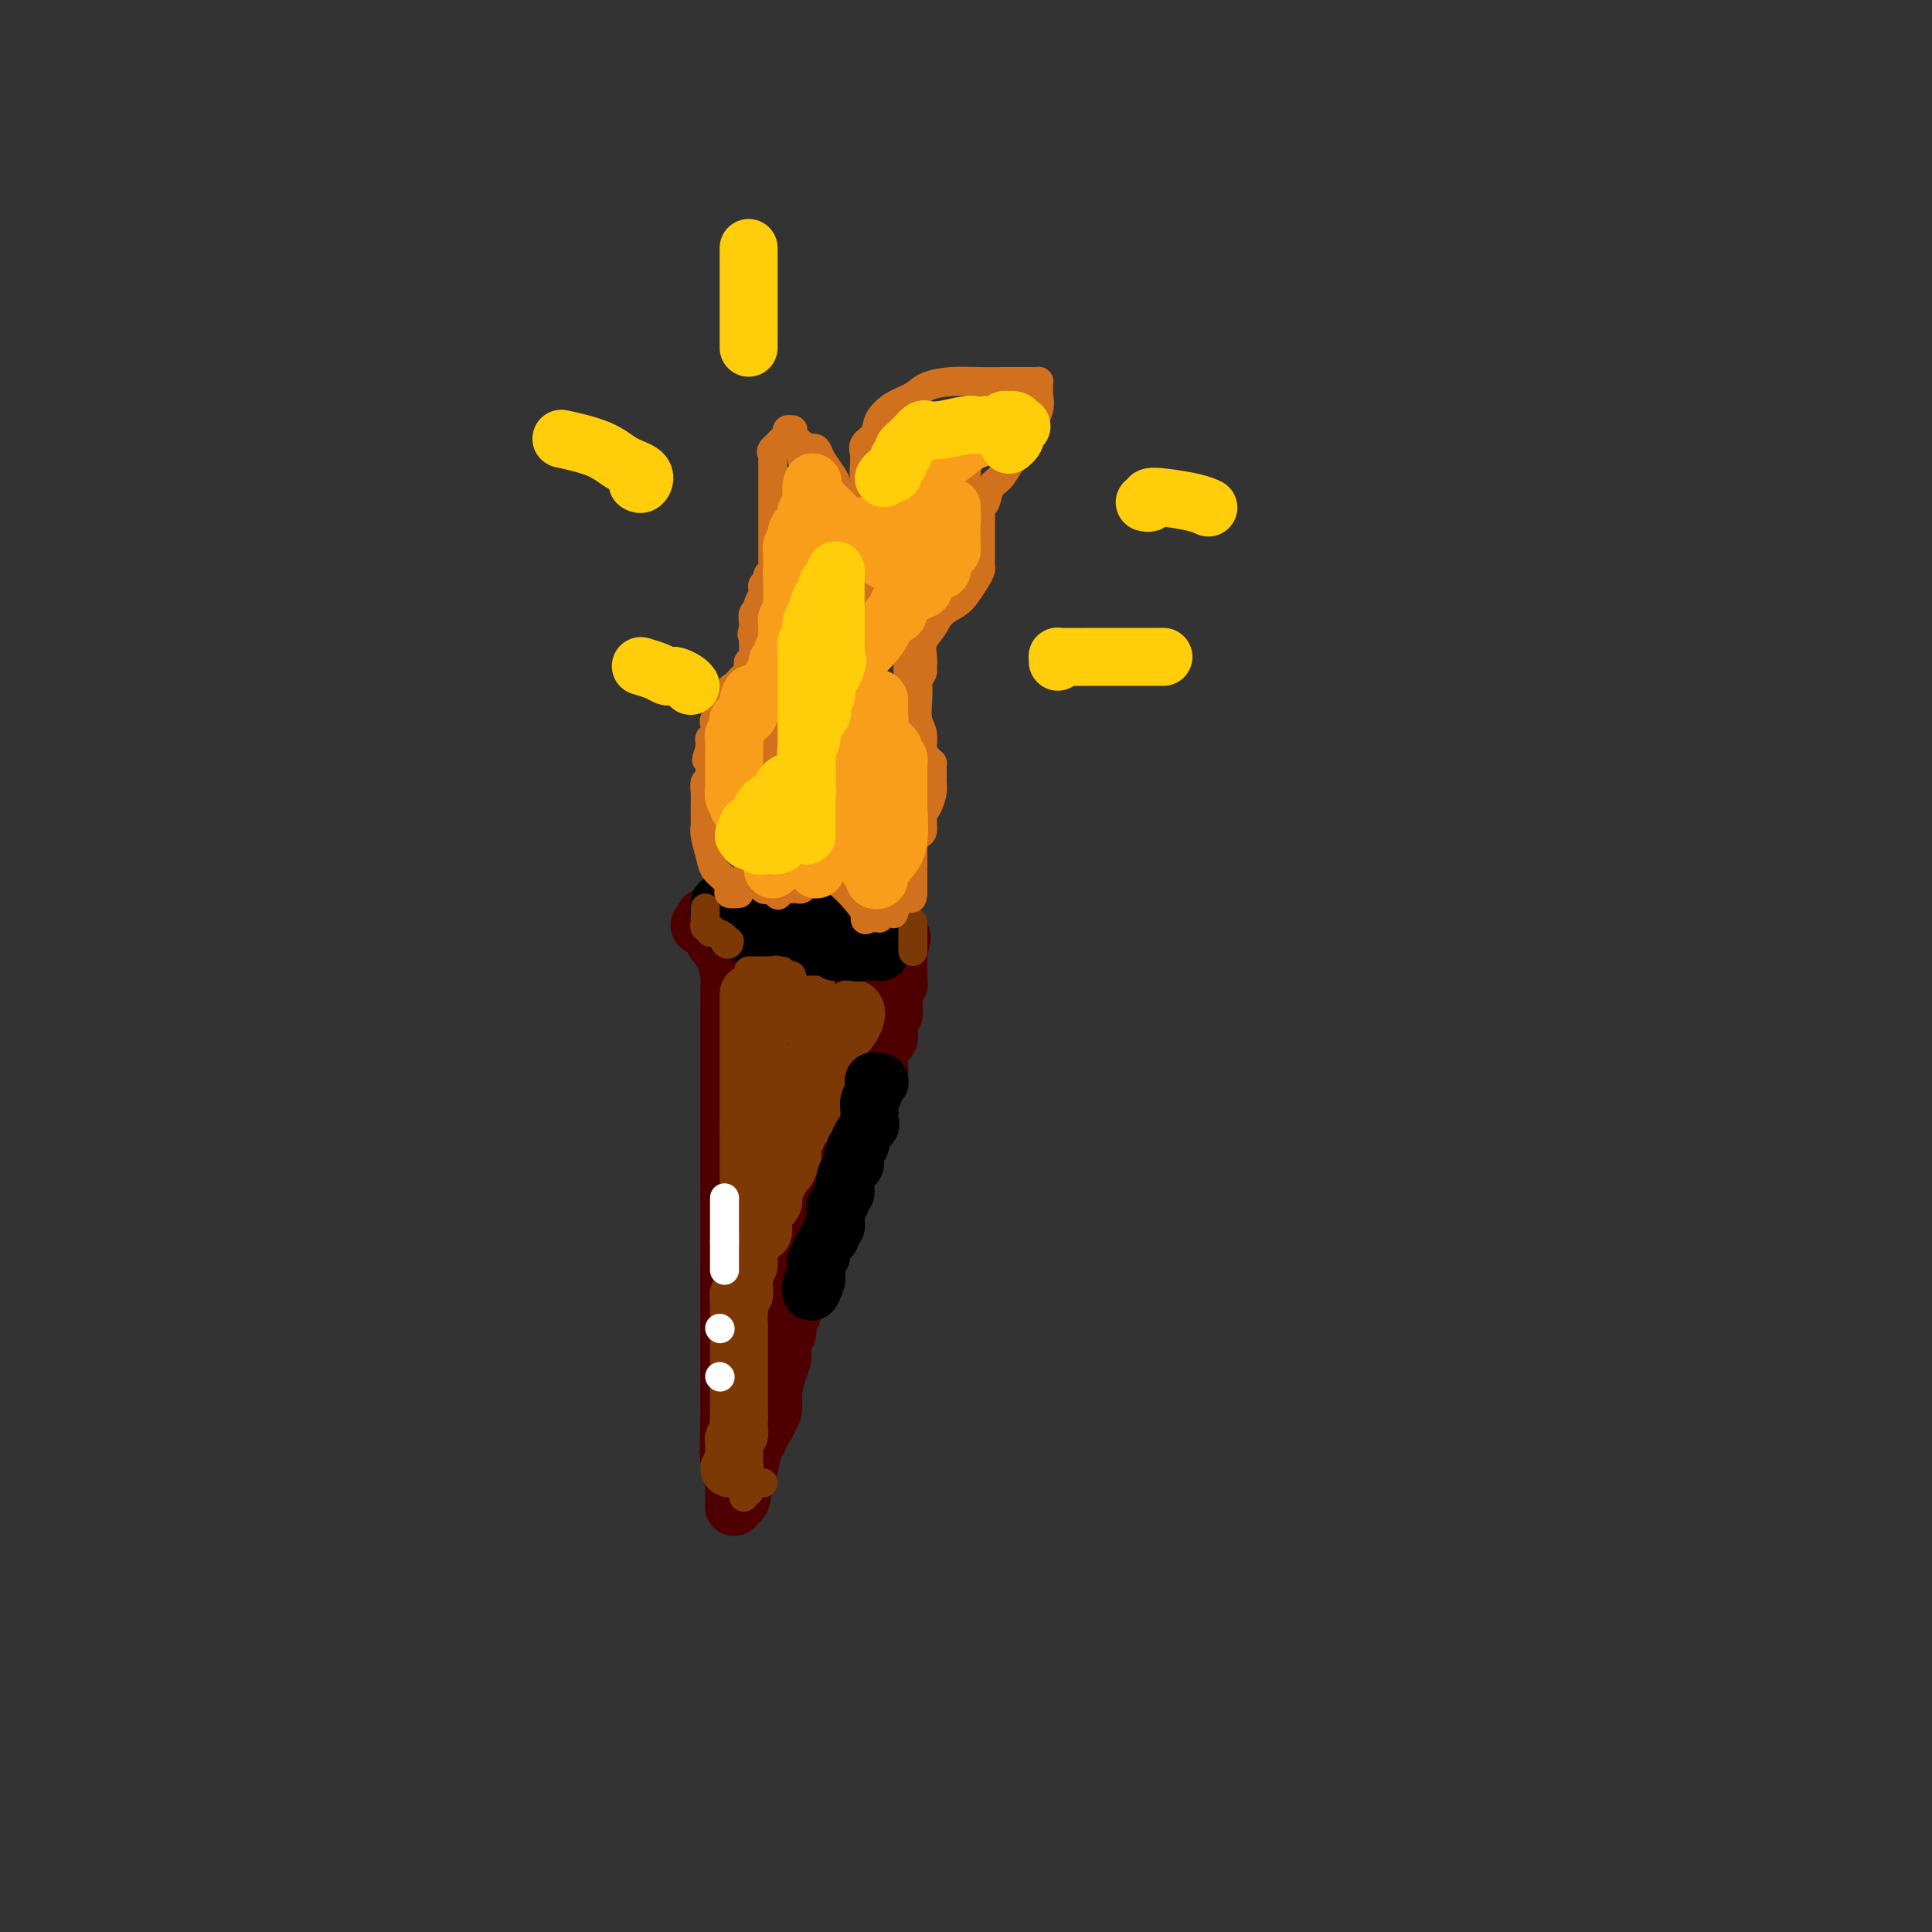 <svg viewBox='0 0 400 400' version='1.1' xmlns='http://www.w3.org/2000/svg' xmlns:xlink='http://www.w3.org/1999/xlink'><rect x="0" y="0" width="400" height="400" fill="#333333" stroke="none"/><g fill='none' stroke='#4E0000' stroke-width='12' stroke-linecap='round' stroke-linejoin='round'><path d='M148,195c0.732,0.891 1.464,1.781 2,3c0.536,1.219 0.876,2.766 1,4c0.124,1.234 0.033,2.155 0,3c-0.033,0.845 -0.009,1.613 0,3c0.009,1.387 0.002,3.391 0,5c-0.002,1.609 -0.001,2.823 0,4c0.001,1.177 0.000,2.319 0,4c-0.000,1.681 -0.000,3.902 0,6c0.000,2.098 0.000,4.074 0,6c-0.000,1.926 -0.000,3.803 0,6c0.000,2.197 0.000,4.715 0,6c-0.000,1.285 -0.000,1.336 0,2c0.000,0.664 0.000,1.939 0,4c-0.000,2.061 -0.000,4.906 0,7c0.000,2.094 0.000,3.438 0,5c-0.000,1.562 -0.000,3.344 0,5c0.000,1.656 0.000,3.188 0,5c-0.000,1.812 -0.000,3.904 0,6c0.000,2.096 0.000,4.197 0,5c-0.000,0.803 -0.000,0.309 0,1c0.000,0.691 0.000,2.567 0,4c-0.000,1.433 -0.000,2.424 0,3c0.000,0.576 0.000,0.736 0,1c-0.000,0.264 -0.000,0.632 0,1'/><path d='M151,294c-0.061,14.441 -0.212,4.542 0,1c0.212,-3.542 0.789,-0.728 1,1c0.211,1.728 0.057,2.371 0,3c-0.057,0.629 -0.015,1.243 0,2c0.015,0.757 0.004,1.655 0,2c-0.004,0.345 -0.002,0.136 0,0c0.002,-0.136 0.003,-0.199 0,1c-0.003,1.199 -0.011,3.662 0,5c0.011,1.338 0.041,1.553 0,2c-0.041,0.447 -0.155,1.128 0,1c0.155,-0.128 0.577,-1.064 1,-2'/><path d='M153,310c0.487,1.922 0.704,-1.274 1,-3c0.296,-1.726 0.669,-1.983 1,-3c0.331,-1.017 0.618,-2.793 1,-4c0.382,-1.207 0.858,-1.843 1,-2c0.142,-0.157 -0.050,0.166 0,0c0.050,-0.166 0.343,-0.820 1,-2c0.657,-1.180 1.677,-2.886 2,-4c0.323,-1.114 -0.053,-1.635 0,-3c0.053,-1.365 0.535,-3.573 1,-5c0.465,-1.427 0.913,-2.074 1,-3c0.087,-0.926 -0.187,-2.132 0,-3c0.187,-0.868 0.835,-1.397 1,-2c0.165,-0.603 -0.152,-1.280 0,-2c0.152,-0.720 0.775,-1.484 1,-2c0.225,-0.516 0.053,-0.784 0,-1c-0.053,-0.216 0.013,-0.379 0,-1c-0.013,-0.621 -0.105,-1.698 0,-3c0.105,-1.302 0.406,-2.827 1,-4c0.594,-1.173 1.481,-1.995 2,-3c0.519,-1.005 0.669,-2.195 1,-3c0.331,-0.805 0.844,-1.227 1,-2c0.156,-0.773 -0.046,-1.897 0,-3c0.046,-1.103 0.341,-2.185 1,-3c0.659,-0.815 1.682,-1.363 2,-2c0.318,-0.637 -0.070,-1.364 0,-2c0.070,-0.636 0.596,-1.181 1,-2c0.404,-0.819 0.686,-1.913 1,-3c0.314,-1.087 0.662,-2.168 1,-3c0.338,-0.832 0.668,-1.416 1,-2c0.332,-0.584 0.666,-1.167 1,-2c0.334,-0.833 0.667,-1.917 1,-3'/><path d='M178,230c2.189,-5.385 1.161,-2.346 1,-2c-0.161,0.346 0.545,-2.001 1,-3c0.455,-0.999 0.658,-0.650 1,-1c0.342,-0.350 0.824,-1.397 1,-2c0.176,-0.603 0.046,-0.760 0,-1c-0.046,-0.240 -0.010,-0.562 0,-1c0.010,-0.438 -0.008,-0.991 0,-1c0.008,-0.009 0.041,0.527 0,0c-0.041,-0.527 -0.155,-2.116 0,-3c0.155,-0.884 0.578,-1.064 1,-1c0.422,0.064 0.844,0.372 1,0c0.156,-0.372 0.046,-1.423 0,-2c-0.046,-0.577 -0.026,-0.679 0,-1c0.026,-0.321 0.060,-0.859 0,-1c-0.060,-0.141 -0.212,0.117 0,0c0.212,-0.117 0.789,-0.609 1,-1c0.211,-0.391 0.055,-0.682 0,-1c-0.055,-0.318 -0.011,-0.663 0,-1c0.011,-0.337 -0.011,-0.667 0,-1c0.011,-0.333 0.056,-0.667 0,-1c-0.056,-0.333 -0.211,-0.663 0,-1c0.211,-0.337 0.789,-0.682 1,-1c0.211,-0.318 0.057,-0.610 0,-1c-0.057,-0.390 -0.015,-0.878 0,-1c0.015,-0.122 0.004,0.122 0,0c-0.004,-0.122 -0.001,-0.611 0,-1c0.001,-0.389 0.000,-0.679 0,-1c-0.000,-0.321 -0.000,-0.674 0,-1c0.000,-0.326 0.000,-0.626 0,-1c-0.000,-0.374 -0.000,-0.821 0,-1c0.000,-0.179 0.000,-0.089 0,0'/><path d='M186,197c1.286,-5.283 0.500,-1.990 0,-1c-0.500,0.990 -0.714,-0.322 -1,-1c-0.286,-0.678 -0.644,-0.721 -1,-1c-0.356,-0.279 -0.709,-0.793 -1,-1c-0.291,-0.207 -0.519,-0.108 -1,0c-0.481,0.108 -1.214,0.225 -2,0c-0.786,-0.225 -1.625,-0.792 -2,-1c-0.375,-0.208 -0.288,-0.059 -1,0c-0.712,0.059 -2.225,0.026 -3,0c-0.775,-0.026 -0.813,-0.045 -1,0c-0.187,0.045 -0.523,0.155 -1,0c-0.477,-0.155 -1.094,-0.577 -2,-1c-0.906,-0.423 -2.102,-0.849 -3,-1c-0.898,-0.151 -1.497,-0.026 -2,0c-0.503,0.026 -0.908,-0.046 -1,0c-0.092,0.046 0.129,0.208 0,0c-0.129,-0.208 -0.609,-0.788 -1,-1c-0.391,-0.212 -0.692,-0.057 -1,0c-0.308,0.057 -0.621,0.015 -1,0c-0.379,-0.015 -0.822,-0.004 -1,0c-0.178,0.004 -0.089,0.002 0,0'/><path d='M160,189c-3.974,-1.238 -0.910,-0.332 0,0c0.910,0.332 -0.334,0.089 -1,0c-0.666,-0.089 -0.755,-0.024 -1,0c-0.245,0.024 -0.646,0.007 -1,0c-0.354,-0.007 -0.661,-0.003 -1,0c-0.339,0.003 -0.709,0.004 -1,0c-0.291,-0.004 -0.502,-0.015 -1,0c-0.498,0.015 -1.282,0.056 -2,0c-0.718,-0.056 -1.369,-0.208 -2,0c-0.631,0.208 -1.241,0.777 -2,1c-0.759,0.223 -1.666,0.098 -2,0c-0.334,-0.098 -0.095,-0.171 0,0c0.095,0.171 0.048,0.585 0,1'/><path d='M146,191c-2.218,0.553 -0.763,0.935 0,1c0.763,0.065 0.835,-0.189 1,0c0.165,0.189 0.424,0.820 1,1c0.576,0.180 1.468,-0.093 2,0c0.532,0.093 0.705,0.550 1,1c0.295,0.450 0.712,0.891 1,1c0.288,0.109 0.448,-0.115 1,0c0.552,0.115 1.496,0.571 2,1c0.504,0.429 0.569,0.833 1,1c0.431,0.167 1.229,0.096 2,0c0.771,-0.096 1.516,-0.218 2,0c0.484,0.218 0.707,0.775 1,1c0.293,0.225 0.656,0.117 1,0c0.344,-0.117 0.668,-0.241 1,0c0.332,0.241 0.670,0.849 1,1c0.330,0.151 0.650,-0.156 1,0c0.350,0.156 0.729,0.774 1,1c0.271,0.226 0.433,0.061 1,0c0.567,-0.061 1.538,-0.016 2,0c0.462,0.016 0.413,0.004 1,0c0.587,-0.004 1.809,-0.000 3,0c1.191,0.000 2.349,-0.004 3,0c0.651,0.004 0.794,0.015 1,0c0.206,-0.015 0.476,-0.056 1,0c0.524,0.056 1.304,0.207 2,0c0.696,-0.207 1.308,-0.774 2,-1c0.692,-0.226 1.464,-0.112 2,0c0.536,0.112 0.837,0.223 1,0c0.163,-0.223 0.190,-0.778 0,-1c-0.190,-0.222 -0.595,-0.111 -1,0'/><path d='M184,198c2.464,-0.309 0.124,-0.083 -1,0c-1.124,0.083 -1.033,0.022 -1,0c0.033,-0.022 0.010,-0.006 0,0c-0.010,0.006 -0.005,0.003 0,0'/></g>
<g fill='none' stroke='#7C3805' stroke-width='12' stroke-linecap='round' stroke-linejoin='round'><path d='M155,206c0.000,-0.231 0.000,-0.462 0,0c0.000,0.462 0.000,1.619 0,2c0.000,0.381 0.000,-0.012 0,0c-0.000,0.012 0.000,0.431 0,1c0.000,0.569 0.000,1.289 0,2c0.000,0.711 0.000,1.413 0,2c0.000,0.587 0.000,1.061 0,2c0.000,0.939 0.000,2.345 0,3c0.000,0.655 0.000,0.558 0,1c0.000,0.442 0.000,1.423 0,2c0.000,0.577 -0.000,0.750 0,1c0.000,0.250 0.000,0.578 0,1c0.000,0.422 0.000,0.937 0,1c0.000,0.063 0.000,-0.327 0,0c0.000,0.327 -0.000,1.372 0,2c0.000,0.628 -0.000,0.838 0,1c0.000,0.162 -0.000,0.274 0,1c0.000,0.726 0.000,2.064 0,3c0.000,0.936 0.000,1.468 0,2'/><path d='M155,233c0.000,4.126 -0.000,0.940 0,0c0.000,-0.940 0.000,0.364 0,1c-0.000,0.636 -0.000,0.604 0,1c0.000,0.396 0.000,1.221 0,2c-0.000,0.779 -0.000,1.513 0,2c0.000,0.487 0.000,0.729 0,1c-0.000,0.271 -0.000,0.573 0,1c0.000,0.427 0.000,0.979 0,2c-0.000,1.021 -0.000,2.512 0,3c0.000,0.488 0.000,-0.028 0,0c-0.000,0.028 -0.000,0.601 0,1c0.000,0.399 0.000,0.625 0,1c-0.000,0.375 -0.000,0.899 0,1c0.000,0.101 0.000,-0.223 0,0c-0.000,0.223 -0.000,0.991 0,1c0.000,0.009 0.000,-0.741 0,0c-0.000,0.741 -0.000,2.972 0,4c0.000,1.028 0.000,0.854 0,1c-0.000,0.146 -0.000,0.613 0,1c0.000,0.387 0.001,0.695 0,1c-0.001,0.305 -0.003,0.607 0,1c0.003,0.393 0.011,0.879 0,1c-0.011,0.121 -0.041,-0.121 0,0c0.041,0.121 0.155,0.606 0,1c-0.155,0.394 -0.577,0.697 -1,1'/><path d='M154,261c-0.155,4.490 -0.041,1.714 0,1c0.041,-0.714 0.011,0.635 0,1c-0.011,0.365 -0.002,-0.252 0,0c0.002,0.252 -0.003,1.373 0,2c0.003,0.627 0.015,0.760 0,1c-0.015,0.240 -0.057,0.588 0,1c0.057,0.412 0.211,0.889 0,1c-0.211,0.111 -0.789,-0.142 -1,0c-0.211,0.142 -0.057,0.681 0,1c0.057,0.319 0.015,0.418 0,1c-0.015,0.582 -0.004,1.647 0,2c0.004,0.353 0.001,-0.007 0,0c-0.001,0.007 -0.000,0.382 0,1c0.000,0.618 0.000,1.478 0,2c-0.000,0.522 -0.000,0.704 0,1c0.000,0.296 0.000,0.705 0,1c-0.000,0.295 -0.000,0.474 0,1c0.000,0.526 0.000,1.398 0,2c-0.000,0.602 -0.000,0.935 0,1c0.000,0.065 0.000,-0.136 0,0c-0.000,0.136 -0.000,0.610 0,1c0.000,0.390 0.000,0.696 0,1c-0.000,0.304 -0.000,0.607 0,1c0.000,0.393 0.000,0.878 0,1c-0.000,0.122 -0.000,-0.118 0,0c0.000,0.118 0.000,0.594 0,1c-0.000,0.406 -0.000,0.741 0,1c0.000,0.259 0.000,0.440 0,1c-0.000,0.560 -0.000,1.497 0,2c0.000,0.503 0.000,0.572 0,1c-0.000,0.428 -0.000,1.214 0,2'/><path d='M153,293c-0.154,5.190 -0.040,2.164 0,1c0.040,-1.164 0.007,-0.466 0,0c-0.007,0.466 0.012,0.698 0,1c-0.012,0.302 -0.056,0.672 0,1c0.056,0.328 0.211,0.613 0,1c-0.211,0.387 -0.789,0.877 -1,1c-0.211,0.123 -0.057,-0.122 0,0c0.057,0.122 0.015,0.611 0,1c-0.015,0.389 -0.004,0.678 0,1c0.004,0.322 0.002,0.679 0,1c-0.002,0.321 -0.004,0.608 0,1c0.004,0.392 0.015,0.890 0,1c-0.015,0.110 -0.056,-0.166 0,0c0.056,0.166 0.207,0.776 0,1c-0.207,0.224 -0.774,0.064 -1,0c-0.226,-0.064 -0.113,-0.032 0,0'/><path d='M155,262c0.025,-0.239 0.049,-0.478 0,-1c-0.049,-0.522 -0.172,-1.326 0,-2c0.172,-0.674 0.639,-1.218 1,-2c0.361,-0.782 0.618,-1.802 1,-2c0.382,-0.198 0.891,0.427 1,0c0.109,-0.427 -0.181,-1.907 0,-3c0.181,-1.093 0.833,-1.798 1,-2c0.167,-0.202 -0.151,0.100 0,0c0.151,-0.100 0.771,-0.600 1,-1c0.229,-0.400 0.066,-0.699 0,-1c-0.066,-0.301 -0.034,-0.604 0,-1c0.034,-0.396 0.069,-0.883 0,-1c-0.069,-0.117 -0.244,0.138 0,0c0.244,-0.138 0.906,-0.667 1,-1c0.094,-0.333 -0.381,-0.470 0,-1c0.381,-0.530 1.619,-1.451 2,-2c0.381,-0.549 -0.094,-0.724 0,-1c0.094,-0.276 0.757,-0.651 1,-1c0.243,-0.349 0.065,-0.671 0,-1c-0.065,-0.329 -0.018,-0.666 0,-1c0.018,-0.334 0.005,-0.667 0,-1c-0.005,-0.333 -0.003,-0.667 0,-1'/><path d='M164,236c1.590,-4.146 1.066,-1.512 1,-1c-0.066,0.512 0.325,-1.099 1,-2c0.675,-0.901 1.635,-1.092 2,-2c0.365,-0.908 0.135,-2.534 0,-3c-0.135,-0.466 -0.177,0.227 0,0c0.177,-0.227 0.572,-1.374 1,-2c0.428,-0.626 0.889,-0.731 1,-1c0.111,-0.269 -0.128,-0.701 0,-1c0.128,-0.299 0.623,-0.465 1,-1c0.377,-0.535 0.636,-1.439 1,-2c0.364,-0.561 0.833,-0.780 1,-1c0.167,-0.220 0.030,-0.440 0,-1c-0.030,-0.560 0.046,-1.459 0,-2c-0.046,-0.541 -0.212,-0.723 0,-1c0.212,-0.277 0.804,-0.649 1,-1c0.196,-0.351 -0.003,-0.683 0,-1c0.003,-0.317 0.208,-0.621 0,-1c-0.208,-0.379 -0.829,-0.834 -1,-1c-0.171,-0.166 0.109,-0.045 0,0c-0.109,0.045 -0.607,0.012 -1,0c-0.393,-0.012 -0.683,-0.003 -1,0c-0.317,0.003 -0.662,0.001 -1,0c-0.338,-0.001 -0.669,-0.000 -1,0'/><path d='M169,212c-1.003,-0.244 -1.010,0.146 -1,0c0.010,-0.146 0.037,-0.827 0,-1c-0.037,-0.173 -0.140,0.161 -1,0c-0.860,-0.161 -2.479,-0.816 -3,-1c-0.521,-0.184 0.055,0.105 0,0c-0.055,-0.105 -0.743,-0.602 -1,-1c-0.257,-0.398 -0.084,-0.695 0,-1c0.084,-0.305 0.078,-0.617 0,-1c-0.078,-0.383 -0.228,-0.836 0,-1c0.228,-0.164 0.834,-0.039 1,0c0.166,0.039 -0.110,-0.006 0,0c0.110,0.006 0.604,0.065 1,0c0.396,-0.065 0.693,-0.253 1,0c0.307,0.253 0.625,0.947 1,1c0.375,0.053 0.807,-0.536 1,0c0.193,0.536 0.146,2.196 0,3c-0.146,0.804 -0.390,0.752 0,1c0.390,0.248 1.413,0.798 2,1c0.587,0.202 0.739,0.058 1,0c0.261,-0.058 0.630,-0.029 1,0'/><path d='M172,212c1.780,0.530 1.730,-0.646 2,-1c0.270,-0.354 0.860,0.114 1,0c0.140,-0.114 -0.171,-0.811 0,-1c0.171,-0.189 0.825,0.128 1,0c0.175,-0.128 -0.129,-0.702 0,-1c0.129,-0.298 0.691,-0.322 1,0c0.309,0.322 0.367,0.989 0,2c-0.367,1.011 -1.158,2.366 -2,3c-0.842,0.634 -1.735,0.548 -2,1c-0.265,0.452 0.098,1.443 0,2c-0.098,0.557 -0.656,0.678 -1,1c-0.344,0.322 -0.473,0.843 -1,1c-0.527,0.157 -1.451,-0.049 -2,0c-0.549,0.049 -0.725,0.353 -1,1c-0.275,0.647 -0.651,1.636 -1,2c-0.349,0.364 -0.671,0.104 -1,0c-0.329,-0.104 -0.664,-0.052 -1,0'/><path d='M165,222c-2.000,2.167 -1.000,1.083 0,0'/></g>
<g fill='none' stroke='#000000' stroke-width='12' stroke-linecap='round' stroke-linejoin='round'><path d='M155,188c-0.331,-0.002 -0.662,-0.004 -1,0c-0.338,0.004 -0.682,0.015 -1,0c-0.318,-0.015 -0.611,-0.057 -1,0c-0.389,0.057 -0.875,0.214 -1,0c-0.125,-0.214 0.111,-0.800 0,-1c-0.111,-0.200 -0.568,-0.015 -1,0c-0.432,0.015 -0.838,-0.138 -1,0c-0.162,0.138 -0.081,0.569 0,1'/><path d='M149,188c-0.763,-0.048 0.329,-0.166 1,0c0.671,0.166 0.920,0.618 1,1c0.080,0.382 -0.007,0.695 0,1c0.007,0.305 0.110,0.604 0,1c-0.110,0.396 -0.434,0.890 0,1c0.434,0.110 1.626,-0.163 2,0c0.374,0.163 -0.068,0.761 0,1c0.068,0.239 0.648,0.120 1,0c0.352,-0.120 0.476,-0.243 1,0c0.524,0.243 1.449,0.850 2,1c0.551,0.150 0.729,-0.156 1,0c0.271,0.156 0.637,0.773 1,1c0.363,0.227 0.723,0.065 1,0c0.277,-0.065 0.470,-0.031 1,0c0.530,0.031 1.398,0.061 2,0c0.602,-0.061 0.939,-0.212 1,0c0.061,0.212 -0.152,0.789 0,1c0.152,0.211 0.671,0.056 1,0c0.329,-0.056 0.470,-0.015 1,0c0.530,0.015 1.451,0.003 2,0c0.549,-0.003 0.725,0.003 1,0c0.275,-0.003 0.647,-0.015 1,0c0.353,0.015 0.686,0.057 1,0c0.314,-0.057 0.609,-0.211 1,0c0.391,0.211 0.878,0.789 1,1c0.122,0.211 -0.122,0.057 0,0c0.122,-0.057 0.610,-0.015 1,0c0.390,0.015 0.683,0.004 1,0c0.317,-0.004 0.659,-0.002 1,0'/><path d='M176,197c3.108,0.464 1.379,0.126 1,0c-0.379,-0.126 0.592,-0.038 1,0c0.408,0.038 0.254,0.025 1,0c0.746,-0.025 2.393,-0.063 3,0c0.607,0.063 0.173,0.228 0,0c-0.173,-0.228 -0.084,-0.848 0,-1c0.084,-0.152 0.163,0.166 0,0c-0.163,-0.166 -0.568,-0.815 -1,-1c-0.432,-0.185 -0.890,0.094 -1,0c-0.110,-0.094 0.129,-0.561 0,-1c-0.129,-0.439 -0.627,-0.849 -1,-1c-0.373,-0.151 -0.621,-0.044 -1,0c-0.379,0.044 -0.889,0.026 -1,0c-0.111,-0.026 0.176,-0.058 0,0c-0.176,0.058 -0.817,0.208 -1,0c-0.183,-0.208 0.090,-0.774 0,-1c-0.090,-0.226 -0.545,-0.113 -1,0'/><path d='M175,192c-1.205,-0.879 -0.718,-0.575 -1,-1c-0.282,-0.425 -1.332,-1.578 -2,-2c-0.668,-0.422 -0.952,-0.113 -1,0c-0.048,0.113 0.142,0.030 0,0c-0.142,-0.030 -0.615,-0.008 -1,0c-0.385,0.008 -0.680,0.002 -1,0c-0.320,-0.002 -0.664,-0.001 -1,0c-0.336,0.001 -0.665,0.001 -1,0c-0.335,-0.001 -0.678,-0.004 -1,0c-0.322,0.004 -0.625,0.015 -1,0c-0.375,-0.015 -0.821,-0.057 -1,0c-0.179,0.057 -0.089,0.211 0,0c0.089,-0.211 0.178,-0.788 0,-1c-0.178,-0.212 -0.622,-0.061 -1,0c-0.378,0.061 -0.689,0.030 -1,0'/><path d='M162,188c-2.164,-0.619 -1.075,-0.166 -1,0c0.075,0.166 -0.866,0.044 -1,0c-0.134,-0.044 0.538,-0.012 1,0c0.462,0.012 0.715,0.003 1,0c0.285,-0.003 0.601,-0.001 1,0c0.399,0.001 0.881,-0.001 1,0c0.119,0.001 -0.126,0.003 0,0c0.126,-0.003 0.621,-0.011 1,0c0.379,0.011 0.640,0.041 1,0c0.360,-0.041 0.817,-0.155 1,0c0.183,0.155 0.091,0.577 0,1'/><path d='M167,189c1.013,0.155 1.045,0.041 1,0c-0.045,-0.041 -0.167,-0.011 0,0c0.167,0.011 0.623,0.003 1,0c0.377,-0.003 0.675,-0.001 1,0c0.325,0.001 0.675,0.000 1,0c0.325,-0.000 0.623,-0.000 1,0c0.377,0.000 0.832,0.000 1,0c0.168,-0.000 0.048,-0.000 0,0c-0.048,0.000 -0.024,0.000 0,0'/><path d='M182,224c0.111,-0.013 0.222,-0.026 0,0c-0.222,0.026 -0.777,0.091 -1,0c-0.223,-0.091 -0.112,-0.337 0,0c0.112,0.337 0.226,1.256 0,2c-0.226,0.744 -0.793,1.314 -1,2c-0.207,0.686 -0.053,1.487 0,2c0.053,0.513 0.007,0.736 0,1c-0.007,0.264 0.026,0.568 0,1c-0.026,0.432 -0.111,0.991 0,1c0.111,0.009 0.419,-0.531 0,0c-0.419,0.531 -1.566,2.132 -2,3c-0.434,0.868 -0.155,1.003 0,1c0.155,-0.003 0.187,-0.144 0,0c-0.187,0.144 -0.594,0.572 -1,1'/><path d='M177,238c-0.770,2.345 -0.196,1.208 0,1c0.196,-0.208 0.014,0.512 0,1c-0.014,0.488 0.140,0.743 0,1c-0.140,0.257 -0.572,0.517 -1,1c-0.428,0.483 -0.851,1.190 -1,2c-0.149,0.810 -0.025,1.722 0,2c0.025,0.278 -0.050,-0.079 0,0c0.050,0.079 0.224,0.595 0,1c-0.224,0.405 -0.845,0.700 -1,1c-0.155,0.300 0.155,0.605 0,1c-0.155,0.395 -0.774,0.879 -1,1c-0.226,0.121 -0.060,-0.122 0,0c0.060,0.122 0.012,0.610 0,1c-0.012,0.390 0.012,0.682 0,1c-0.012,0.318 -0.058,0.661 0,1c0.058,0.339 0.222,0.673 0,1c-0.222,0.327 -0.830,0.647 -1,1c-0.170,0.353 0.099,0.739 0,1c-0.099,0.261 -0.566,0.399 -1,1c-0.434,0.601 -0.834,1.666 -1,2c-0.166,0.334 -0.097,-0.064 0,0c0.097,0.064 0.222,0.591 0,1c-0.222,0.409 -0.792,0.701 -1,1c-0.208,0.299 -0.056,0.605 0,1c0.056,0.395 0.015,0.879 0,1c-0.015,0.121 -0.004,-0.121 0,0c0.004,0.121 0.001,0.606 0,1c-0.001,0.394 -0.001,0.697 0,1'/><path d='M169,265c-1.464,4.343 -1.124,1.700 -1,1c0.124,-0.700 0.033,0.542 0,1c-0.033,0.458 -0.010,0.131 0,0c0.010,-0.131 0.005,-0.065 0,0'/></g>
<g fill='none' stroke='#FFFFFF' stroke-width='6' stroke-linecap='round' stroke-linejoin='round'><path d='M150,248c0.000,0.335 0.000,0.671 0,1c0.000,0.329 0.000,0.653 0,1c0.000,0.347 0.000,0.719 0,1c0.000,0.281 0.000,0.470 0,1c-0.000,0.530 0.000,1.399 0,2c0.000,0.601 0.000,0.934 0,1c0.000,0.066 0.000,-0.136 0,0c0.000,0.136 0.000,0.610 0,1c0.000,0.390 0.000,0.695 0,1'/><path d='M150,257c0.000,1.571 0.000,0.998 0,1c0.000,0.002 0.000,0.579 0,1c0.000,0.421 0.000,0.688 0,1c-0.000,0.313 0.000,0.671 0,1c0.000,0.329 0.000,0.627 0,1c0.000,0.373 0.000,0.821 0,1c0.000,0.179 0.000,0.090 0,0'/><path d='M149,275c0.000,0.000 0.100,0.100 0.1,0.1'/><path d='M149,285c0.000,0.000 0.100,0.100 0.1,0.1'/></g>
<g fill='none' stroke='#7C3805' stroke-width='6' stroke-linecap='round' stroke-linejoin='round'><path d='M160,215c0.000,0.026 0.000,0.052 0,0c-0.000,-0.052 -0.000,-0.183 0,0c0.000,0.183 0.000,0.679 0,1c-0.000,0.321 -0.000,0.467 0,1c0.000,0.533 0.000,1.452 0,2c-0.000,0.548 -0.000,0.725 0,1c0.000,0.275 0.000,0.649 0,1c-0.000,0.351 -0.000,0.681 0,1c0.000,0.319 0.001,0.628 0,1c-0.001,0.372 -0.003,0.807 0,1c0.003,0.193 0.011,0.145 0,0c-0.011,-0.145 -0.041,-0.385 0,0c0.041,0.385 0.155,1.396 0,2c-0.155,0.604 -0.577,0.802 -1,1'/><path d='M159,227c-0.155,2.031 -0.041,1.108 0,1c0.041,-0.108 0.011,0.597 0,1c-0.011,0.403 -0.003,0.503 0,1c0.003,0.497 0.001,1.390 0,2c-0.001,0.610 0.000,0.937 0,1c0.000,0.063 -0.001,-0.138 0,0c0.001,0.138 0.003,0.614 0,1c-0.003,0.386 -0.011,0.681 0,1c0.011,0.319 0.041,0.663 0,1c-0.041,0.337 -0.155,0.668 0,1c0.155,0.332 0.577,0.666 1,1'/><path d='M160,238c0.094,1.694 -0.171,0.430 0,0c0.171,-0.430 0.778,-0.028 1,0c0.222,0.028 0.061,-0.320 0,-1c-0.061,-0.680 -0.020,-1.691 0,-2c0.020,-0.309 0.020,0.085 0,-1c-0.020,-1.085 -0.058,-3.649 0,-5c0.058,-1.351 0.213,-1.490 0,-2c-0.213,-0.510 -0.793,-1.390 -1,-2c-0.207,-0.610 -0.040,-0.951 0,-1c0.040,-0.049 -0.046,0.194 0,0c0.046,-0.194 0.222,-0.825 0,-1c-0.222,-0.175 -0.844,0.107 -1,0c-0.156,-0.107 0.154,-0.602 0,-1c-0.154,-0.398 -0.773,-0.697 -1,-1c-0.227,-0.303 -0.061,-0.610 0,-1c0.061,-0.390 0.016,-0.864 0,-1c-0.016,-0.136 -0.004,0.067 0,0c0.004,-0.067 0.001,-0.403 0,-1c-0.001,-0.597 -0.000,-1.456 0,-2c0.000,-0.544 0.000,-0.772 0,-1'/><path d='M158,215c-0.292,-3.735 -0.022,-1.573 0,-1c0.022,0.573 -0.204,-0.442 0,-1c0.204,-0.558 0.839,-0.660 1,-1c0.161,-0.340 -0.150,-0.917 0,-1c0.150,-0.083 0.762,0.330 1,0c0.238,-0.330 0.101,-1.402 0,-2c-0.101,-0.598 -0.167,-0.723 0,-1c0.167,-0.277 0.565,-0.705 1,-1c0.435,-0.295 0.906,-0.457 1,-1c0.094,-0.543 -0.189,-1.466 0,-2c0.189,-0.534 0.850,-0.679 1,-1c0.150,-0.321 -0.211,-0.818 0,-1c0.211,-0.182 0.995,-0.049 1,0c0.005,0.049 -0.768,0.013 -1,0c-0.232,-0.013 0.077,-0.004 0,0c-0.077,0.004 -0.538,0.002 -1,0'/><path d='M162,202c0.375,-1.950 -0.687,-0.326 -1,0c-0.313,0.326 0.123,-0.645 0,-1c-0.123,-0.355 -0.807,-0.095 -1,0c-0.193,0.095 0.103,0.026 0,0c-0.103,-0.026 -0.606,-0.007 -1,0c-0.394,0.007 -0.680,0.002 -1,0c-0.320,-0.002 -0.673,-0.000 -1,0c-0.327,0.000 -0.626,0.000 -1,0c-0.374,-0.000 -0.821,-0.000 -1,0c-0.179,0.000 -0.089,0.000 0,0'/><path d='M146,188c0.000,0.455 0.000,0.909 0,1c-0.000,0.091 -0.001,-0.182 0,0c0.001,0.182 0.004,0.818 0,1c-0.004,0.182 -0.016,-0.091 0,0c0.016,0.091 0.059,0.545 0,1c-0.059,0.455 -0.219,0.909 0,1c0.219,0.091 0.815,-0.183 1,0c0.185,0.183 -0.043,0.822 0,1c0.043,0.178 0.358,-0.106 1,0c0.642,0.106 1.612,0.602 2,1c0.388,0.398 0.194,0.699 0,1'/><path d='M150,195c0.845,1.083 0.958,0.292 1,0c0.042,-0.292 0.012,-0.083 0,0c-0.012,0.083 -0.006,0.042 0,0'/><path d='M189,197c0.000,-0.333 0.000,-0.666 0,-1c0.000,-0.334 0.000,-0.667 0,-1c0.000,-0.333 0.000,-0.664 0,-1c0.000,-0.336 0.000,-0.678 0,-1c0.000,-0.322 0.000,-0.625 0,-1c0.000,-0.375 0.000,-0.821 0,-1c0.000,-0.179 0.000,-0.089 0,0'/><path d='M158,307c-0.339,-0.006 -0.678,-0.012 -1,0c-0.322,0.012 -0.626,0.041 -1,0c-0.374,-0.041 -0.818,-0.151 -1,0c-0.182,0.151 -0.101,0.563 0,1c0.101,0.438 0.223,0.901 0,1c-0.223,0.099 -0.791,-0.166 -1,0c-0.209,0.166 -0.060,0.762 0,1c0.060,0.238 0.030,0.119 0,0'/></g>
<g fill='none' stroke='#D2711D' stroke-width='6' stroke-linecap='round' stroke-linejoin='round'><path d='M153,185c-0.861,0.064 -1.722,0.129 -2,0c-0.278,-0.129 0.027,-0.450 0,-1c-0.027,-0.550 -0.385,-1.327 -1,-2c-0.615,-0.673 -1.485,-1.240 -2,-2c-0.515,-0.760 -0.674,-1.713 -1,-3c-0.326,-1.287 -0.820,-2.906 -1,-4c-0.180,-1.094 -0.048,-1.661 0,-2c0.048,-0.339 0.012,-0.448 0,-1c-0.012,-0.552 0.000,-1.547 0,-2c-0.000,-0.453 -0.012,-0.363 0,-1c0.012,-0.637 0.049,-2.000 0,-3c-0.049,-1.000 -0.184,-1.637 0,-2c0.184,-0.363 0.686,-0.452 1,-1c0.314,-0.548 0.440,-1.554 1,-2c0.560,-0.446 1.554,-0.331 2,-1c0.446,-0.669 0.345,-2.121 1,-3c0.655,-0.879 2.065,-1.184 3,-2c0.935,-0.816 1.395,-2.142 2,-3c0.605,-0.858 1.356,-1.246 2,-2c0.644,-0.754 1.183,-1.872 2,-3c0.817,-1.128 1.912,-2.265 3,-3c1.088,-0.735 2.168,-1.067 3,-2c0.832,-0.933 1.416,-2.466 2,-4'/><path d='M168,136c3.720,-4.679 2.019,-2.375 2,-2c-0.019,0.375 1.644,-1.179 3,-3c1.356,-1.821 2.406,-3.908 3,-5c0.594,-1.092 0.734,-1.188 1,-2c0.266,-0.812 0.660,-2.341 1,-4c0.340,-1.659 0.628,-3.450 1,-5c0.372,-1.550 0.828,-2.861 1,-4c0.172,-1.139 0.060,-2.105 0,-3c-0.060,-0.895 -0.069,-1.717 0,-3c0.069,-1.283 0.215,-3.025 0,-4c-0.215,-0.975 -0.792,-1.181 -1,-2c-0.208,-0.819 -0.049,-2.249 0,-3c0.049,-0.751 -0.013,-0.823 0,-1c0.013,-0.177 0.102,-0.460 0,-1c-0.102,-0.540 -0.396,-1.338 0,-2c0.396,-0.662 1.483,-1.189 2,-2c0.517,-0.811 0.465,-1.906 1,-3c0.535,-1.094 1.656,-2.188 3,-3c1.344,-0.812 2.910,-1.342 4,-2c1.090,-0.658 1.703,-1.444 3,-2c1.297,-0.556 3.280,-0.881 5,-1c1.720,-0.119 3.179,-0.033 5,0c1.821,0.033 4.005,0.011 6,0c1.995,-0.011 3.803,-0.011 5,0c1.197,0.011 1.785,0.034 2,0c0.215,-0.034 0.058,-0.125 0,0c-0.058,0.125 -0.017,0.464 0,1c0.017,0.536 0.008,1.268 0,2'/><path d='M215,82c0.354,1.051 0.239,2.179 0,3c-0.239,0.821 -0.603,1.334 -1,2c-0.397,0.666 -0.826,1.486 -1,2c-0.174,0.514 -0.091,0.721 0,1c0.091,0.279 0.190,0.631 0,1c-0.190,0.369 -0.671,0.755 -1,1c-0.329,0.245 -0.508,0.349 -1,1c-0.492,0.651 -1.299,1.848 -2,3c-0.701,1.152 -1.298,2.259 -2,3c-0.702,0.741 -1.509,1.116 -2,2c-0.491,0.884 -0.668,2.279 -1,3c-0.332,0.721 -0.821,0.770 -1,1c-0.179,0.230 -0.048,0.641 0,1c0.048,0.359 0.013,0.667 0,1c-0.013,0.333 -0.003,0.691 0,1c0.003,0.309 0.001,0.569 0,1c-0.001,0.431 -0.000,1.033 0,2c0.000,0.967 0.001,2.300 0,3c-0.001,0.700 -0.002,0.767 0,1c0.002,0.233 0.008,0.632 0,1c-0.008,0.368 -0.032,0.703 0,1c0.032,0.297 0.118,0.554 0,1c-0.118,0.446 -0.440,1.081 -1,2c-0.560,0.919 -1.359,2.122 -2,3c-0.641,0.878 -1.124,1.432 -2,2c-0.876,0.568 -2.144,1.150 -3,2c-0.856,0.850 -1.301,1.968 -2,3c-0.699,1.032 -1.651,1.978 -2,3c-0.349,1.022 -0.094,2.121 0,3c0.094,0.879 0.027,1.537 0,2c-0.027,0.463 -0.013,0.732 0,1'/><path d='M191,139c-0.225,1.144 -0.788,1.005 -1,1c-0.212,-0.005 -0.072,0.124 0,1c0.072,0.876 0.074,2.500 0,4c-0.074,1.500 -0.226,2.875 0,4c0.226,1.125 0.831,1.999 1,3c0.169,1.001 -0.098,2.128 0,3c0.098,0.872 0.562,1.491 1,2c0.438,0.509 0.849,0.910 1,1c0.151,0.090 0.040,-0.131 0,0c-0.040,0.131 -0.010,0.614 0,1c0.010,0.386 -0.000,0.674 0,1c0.000,0.326 0.010,0.691 0,1c-0.010,0.309 -0.040,0.563 0,1c0.040,0.437 0.152,1.058 0,2c-0.152,0.942 -0.566,2.207 -1,3c-0.434,0.793 -0.887,1.114 -1,2c-0.113,0.886 0.113,2.335 0,3c-0.113,0.665 -0.566,0.545 -1,1c-0.434,0.455 -0.848,1.485 -1,2c-0.152,0.515 -0.041,0.515 0,1c0.041,0.485 0.011,1.454 0,2c-0.011,0.546 -0.003,0.670 0,1c0.003,0.330 0.001,0.866 0,1c-0.001,0.134 -0.000,-0.135 0,0c0.000,0.135 0.000,0.675 0,1c-0.000,0.325 -0.000,0.434 0,1c0.000,0.566 0.000,1.590 0,2c-0.000,0.410 -0.000,0.205 0,0'/><path d='M189,184c-0.575,3.317 -0.013,1.608 0,1c0.013,-0.608 -0.522,-0.117 -1,0c-0.478,0.117 -0.898,-0.140 -1,0c-0.102,0.140 0.113,0.679 0,1c-0.113,0.321 -0.555,0.426 -1,1c-0.445,0.574 -0.894,1.617 -1,2c-0.106,0.383 0.129,0.106 0,0c-0.129,-0.106 -0.622,-0.043 -1,0c-0.378,0.043 -0.640,0.064 -1,0c-0.360,-0.064 -0.817,-0.213 -1,0c-0.183,0.213 -0.090,0.789 0,1c0.090,0.211 0.178,0.057 0,0c-0.178,-0.057 -0.622,-0.016 -1,0c-0.378,0.016 -0.689,0.008 -1,0'/><path d='M180,190c-1.450,0.931 -0.574,0.258 -1,-1c-0.426,-1.258 -2.153,-3.102 -3,-4c-0.847,-0.898 -0.815,-0.849 -1,-1c-0.185,-0.151 -0.586,-0.500 -1,-1c-0.414,-0.500 -0.842,-1.149 -1,-2c-0.158,-0.851 -0.046,-1.902 0,-3c0.046,-1.098 0.027,-2.241 0,-4c-0.027,-1.759 -0.061,-4.133 0,-6c0.061,-1.867 0.218,-3.226 0,-4c-0.218,-0.774 -0.810,-0.961 0,-2c0.810,-1.039 3.023,-2.929 4,-4c0.977,-1.071 0.720,-1.321 1,-2c0.280,-0.679 1.098,-1.785 2,-3c0.902,-1.215 1.887,-2.537 3,-4c1.113,-1.463 2.355,-3.066 3,-4c0.645,-0.934 0.695,-1.199 1,-2c0.305,-0.801 0.865,-2.138 1,-3c0.135,-0.862 -0.156,-1.249 0,-2c0.156,-0.751 0.760,-1.865 1,-2c0.240,-0.135 0.117,0.711 0,0c-0.117,-0.711 -0.227,-2.978 0,-4c0.227,-1.022 0.793,-0.800 1,-2c0.207,-1.200 0.056,-3.823 0,-5c-0.056,-1.177 -0.016,-0.908 0,-1c0.016,-0.092 0.008,-0.546 0,-1'/><path d='M190,123c0.636,-3.472 0.226,-1.152 0,-1c-0.226,0.152 -0.268,-1.864 0,-3c0.268,-1.136 0.845,-1.391 1,-2c0.155,-0.609 -0.112,-1.571 0,-2c0.112,-0.429 0.605,-0.324 1,-1c0.395,-0.676 0.694,-2.134 1,-3c0.306,-0.866 0.620,-1.138 1,-2c0.380,-0.862 0.827,-2.312 1,-3c0.173,-0.688 0.071,-0.615 0,-1c-0.071,-0.385 -0.112,-1.227 0,-2c0.112,-0.773 0.376,-1.477 0,-2c-0.376,-0.523 -1.392,-0.866 -2,-1c-0.608,-0.134 -0.810,-0.057 -1,0c-0.190,0.057 -0.370,0.096 -1,0c-0.630,-0.096 -1.710,-0.327 -4,0c-2.290,0.327 -5.791,1.213 -8,2c-2.209,0.787 -3.128,1.476 -4,2c-0.872,0.524 -1.698,0.883 -2,1c-0.302,0.117 -0.081,-0.007 0,0c0.081,0.007 0.023,0.145 0,0c-0.023,-0.145 -0.012,-0.572 0,-1'/><path d='M173,104c-3.063,0.368 -0.719,-0.711 0,-2c0.719,-1.289 -0.185,-2.787 -1,-4c-0.815,-1.213 -1.539,-2.139 -2,-3c-0.461,-0.861 -0.660,-1.656 -1,-2c-0.340,-0.344 -0.823,-0.237 -1,0c-0.177,0.237 -0.048,0.602 0,1c0.048,0.398 0.014,0.828 0,1c-0.014,0.172 -0.007,0.086 0,0'/><path d='M166,95c0.016,-0.718 0.032,-1.436 0,-2c-0.032,-0.564 -0.113,-0.974 0,-1c0.113,-0.026 0.419,0.332 0,0c-0.419,-0.332 -1.561,-1.354 -2,-2c-0.439,-0.646 -0.173,-0.917 0,-1c0.173,-0.083 0.253,0.020 0,0c-0.253,-0.020 -0.837,-0.164 -1,0c-0.163,0.164 0.097,0.635 0,1c-0.097,0.365 -0.552,0.624 -1,1c-0.448,0.376 -0.890,0.871 -1,1c-0.110,0.129 0.111,-0.106 0,0c-0.111,0.106 -0.556,0.553 -1,1'/><path d='M160,93c-0.619,0.645 -0.166,0.758 0,1c0.166,0.242 0.044,0.613 0,1c-0.044,0.387 -0.012,0.789 0,1c0.012,0.211 0.003,0.229 0,1c-0.003,0.771 -0.001,2.294 0,3c0.001,0.706 0.000,0.596 0,1c-0.000,0.404 -0.000,1.323 0,2c0.000,0.677 0.000,1.113 0,2c-0.000,0.887 -0.000,2.224 0,3c0.000,0.776 -0.000,0.989 0,1c0.000,0.011 0.000,-0.180 0,0c-0.000,0.180 -0.000,0.731 0,1c0.000,0.269 0.000,0.257 0,1c-0.000,0.743 -0.000,2.240 0,3c0.000,0.760 0.001,0.782 0,1c-0.001,0.218 -0.004,0.632 0,1c0.004,0.368 0.016,0.690 0,1c-0.016,0.310 -0.061,0.608 0,1c0.061,0.392 0.226,0.879 0,1c-0.226,0.121 -0.844,-0.123 -1,0c-0.156,0.123 0.150,0.614 0,1c-0.150,0.386 -0.757,0.667 -1,1c-0.243,0.333 -0.121,0.718 0,1c0.121,0.282 0.243,0.460 0,1c-0.243,0.540 -0.850,1.440 -1,2c-0.150,0.560 0.156,0.779 0,1c-0.156,0.221 -0.773,0.444 -1,1c-0.227,0.556 -0.065,1.445 0,2c0.065,0.555 0.032,0.778 0,1'/><path d='M156,130c-0.619,2.190 -0.166,1.164 0,1c0.166,-0.164 0.045,0.535 0,1c-0.045,0.465 -0.012,0.698 0,1c0.012,0.302 0.004,0.673 0,1c-0.004,0.327 -0.005,0.608 0,1c0.005,0.392 0.015,0.894 0,1c-0.015,0.106 -0.057,-0.183 0,0c0.057,0.183 0.212,0.836 0,1c-0.212,0.164 -0.792,-0.163 -1,0c-0.208,0.163 -0.045,0.817 0,1c0.045,0.183 -0.029,-0.105 0,0c0.029,0.105 0.162,0.604 0,1c-0.162,0.396 -0.618,0.688 -1,1c-0.382,0.312 -0.691,0.643 -1,1c-0.309,0.357 -0.618,0.739 -1,1c-0.382,0.261 -0.837,0.399 -1,1c-0.163,0.601 -0.034,1.663 0,2c0.034,0.337 -0.028,-0.050 0,0c0.028,0.050 0.148,0.539 0,1c-0.148,0.461 -0.562,0.896 -1,1c-0.438,0.104 -0.901,-0.123 -1,0c-0.099,0.123 0.166,0.597 0,1c-0.166,0.403 -0.762,0.734 -1,1c-0.238,0.266 -0.116,0.467 0,1c0.116,0.533 0.227,1.400 0,2c-0.227,0.600 -0.793,0.934 -1,1c-0.207,0.066 -0.056,-0.136 0,0c0.056,0.136 0.016,0.610 0,1c-0.016,0.390 -0.008,0.695 0,1'/><path d='M147,155c-1.392,4.052 -0.373,1.684 0,1c0.373,-0.684 0.100,0.318 0,1c-0.100,0.682 -0.026,1.046 0,1c0.026,-0.046 0.006,-0.502 0,0c-0.006,0.502 0.002,1.962 0,3c-0.002,1.038 -0.016,1.655 0,2c0.016,0.345 0.061,0.418 0,1c-0.061,0.582 -0.227,1.673 0,2c0.227,0.327 0.848,-0.108 1,0c0.152,0.108 -0.165,0.761 0,1c0.165,0.239 0.814,0.064 1,0c0.186,-0.064 -0.090,-0.018 0,0c0.090,0.018 0.545,0.009 1,0'/><path d='M150,167c0.708,1.884 0.978,0.595 1,0c0.022,-0.595 -0.206,-0.497 0,0c0.206,0.497 0.844,1.393 1,2c0.156,0.607 -0.169,0.927 0,1c0.169,0.073 0.834,-0.100 1,0c0.166,0.100 -0.166,0.474 0,1c0.166,0.526 0.829,1.206 1,2c0.171,0.794 -0.150,1.704 0,2c0.150,0.296 0.773,-0.022 1,0c0.227,0.022 0.060,0.383 0,1c-0.060,0.617 -0.013,1.489 0,2c0.013,0.511 -0.008,0.660 0,1c0.008,0.340 0.044,0.869 0,1c-0.044,0.131 -0.167,-0.137 0,0c0.167,0.137 0.623,0.678 1,1c0.377,0.322 0.676,0.426 1,1c0.324,0.574 0.675,1.618 1,2c0.325,0.382 0.626,0.103 1,0c0.374,-0.103 0.821,-0.029 1,0c0.179,0.029 0.089,0.015 0,0'/><path d='M160,184c1.724,2.630 1.036,0.705 1,0c-0.036,-0.705 0.582,-0.189 1,0c0.418,0.189 0.637,0.052 1,0c0.363,-0.052 0.871,-0.018 1,0c0.129,0.018 -0.119,0.020 0,0c0.119,-0.020 0.606,-0.062 1,0c0.394,0.062 0.694,0.228 1,0c0.306,-0.228 0.619,-0.849 1,-1c0.381,-0.151 0.831,0.167 1,0c0.169,-0.167 0.055,-0.818 0,-1c-0.055,-0.182 -0.053,0.105 0,0c0.053,-0.105 0.158,-0.601 0,-1c-0.158,-0.399 -0.579,-0.699 -1,-1'/><path d='M167,180c-0.539,-1.255 -2.387,-2.391 -3,-3c-0.613,-0.609 0.008,-0.689 0,-1c-0.008,-0.311 -0.646,-0.853 -1,-1c-0.354,-0.147 -0.423,0.102 -1,0c-0.577,-0.102 -1.661,-0.553 -2,-1c-0.339,-0.447 0.068,-0.889 0,-1c-0.068,-0.111 -0.610,0.109 -1,0c-0.390,-0.109 -0.626,-0.547 -1,-1c-0.374,-0.453 -0.885,-0.922 -1,-1c-0.115,-0.078 0.164,0.236 0,0c-0.164,-0.236 -0.773,-1.023 -1,-2c-0.227,-0.977 -0.072,-2.143 0,-3c0.072,-0.857 0.062,-1.406 0,-2c-0.062,-0.594 -0.175,-1.232 0,-2c0.175,-0.768 0.639,-1.665 1,-3c0.361,-1.335 0.619,-3.108 1,-4c0.381,-0.892 0.883,-0.904 2,-2c1.117,-1.096 2.847,-3.278 4,-4c1.153,-0.722 1.729,0.014 2,0c0.271,-0.014 0.237,-0.778 0,0c-0.237,0.778 -0.676,3.099 -1,4c-0.324,0.901 -0.531,0.382 -1,1c-0.469,0.618 -1.198,2.372 -2,4c-0.802,1.628 -1.678,3.131 -2,4c-0.322,0.869 -0.092,1.106 0,1c0.092,-0.106 0.046,-0.553 0,-1'/><path d='M160,162c-0.663,2.067 -0.321,0.736 0,0c0.321,-0.736 0.622,-0.876 1,-1c0.378,-0.124 0.834,-0.231 1,0c0.166,0.231 0.044,0.799 0,1c-0.044,0.201 -0.008,0.034 0,0c0.008,-0.034 -0.012,0.065 1,0c1.012,-0.065 3.056,-0.292 5,-1c1.944,-0.708 3.789,-1.895 5,-3c1.211,-1.105 1.789,-2.128 2,-3c0.211,-0.872 0.056,-1.594 0,-2c-0.056,-0.406 -0.013,-0.495 0,-1c0.013,-0.505 -0.005,-1.426 0,-2c0.005,-0.574 0.032,-0.801 0,-1c-0.032,-0.199 -0.123,-0.369 0,-1c0.123,-0.631 0.458,-1.721 1,-3c0.542,-1.279 1.290,-2.745 2,-5c0.710,-2.255 1.384,-5.299 2,-8c0.616,-2.701 1.176,-5.057 2,-7c0.824,-1.943 1.912,-3.471 3,-5'/><path d='M185,120c1.727,-6.197 1.044,-4.188 1,-4c-0.044,0.188 0.550,-1.445 1,-2c0.450,-0.555 0.757,-0.032 1,0c0.243,0.032 0.421,-0.426 1,-1c0.579,-0.574 1.560,-1.262 2,-2c0.440,-0.738 0.339,-1.525 1,-2c0.661,-0.475 2.085,-0.639 3,-2c0.915,-1.361 1.321,-3.919 2,-5c0.679,-1.081 1.632,-0.685 2,-1c0.368,-0.315 0.151,-1.341 0,-2c-0.151,-0.659 -0.236,-0.950 0,-1c0.236,-0.050 0.794,0.141 1,0c0.206,-0.141 0.062,-0.615 0,-1c-0.062,-0.385 -0.041,-0.681 0,-1c0.041,-0.319 0.102,-0.660 0,-1c-0.102,-0.340 -0.368,-0.679 -1,-1c-0.632,-0.321 -1.632,-0.625 -2,-1c-0.368,-0.375 -0.105,-0.821 0,-1c0.105,-0.179 0.053,-0.089 0,0'/></g>
<g fill='none' stroke='#F99E1B' stroke-width='12' stroke-linecap='round' stroke-linejoin='round'><path d='M160,180c0.098,-0.629 0.195,-1.257 0,-2c-0.195,-0.743 -0.683,-1.600 -1,-2c-0.317,-0.400 -0.462,-0.345 -1,-1c-0.538,-0.655 -1.468,-2.022 -2,-3c-0.532,-0.978 -0.665,-1.568 -1,-2c-0.335,-0.432 -0.873,-0.708 -1,-1c-0.127,-0.292 0.158,-0.602 0,-1c-0.158,-0.398 -0.760,-0.885 -1,-1c-0.240,-0.115 -0.117,0.140 0,0c0.117,-0.140 0.227,-0.675 0,-1c-0.227,-0.325 -0.793,-0.438 -1,-1c-0.207,-0.562 -0.056,-1.571 0,-2c0.056,-0.429 0.015,-0.276 0,-1c-0.015,-0.724 -0.005,-2.326 0,-3c0.005,-0.674 0.006,-0.422 0,-1c-0.006,-0.578 -0.018,-1.986 0,-3c0.018,-1.014 0.065,-1.632 0,-2c-0.065,-0.368 -0.242,-0.484 0,-1c0.242,-0.516 0.902,-1.430 1,-2c0.098,-0.570 -0.366,-0.796 0,-1c0.366,-0.204 1.562,-0.384 2,-1c0.438,-0.616 0.118,-1.666 0,-2c-0.118,-0.334 -0.034,0.047 0,0c0.034,-0.047 0.017,-0.524 0,-1'/><path d='M155,145c0.709,-2.782 0.981,-0.737 1,0c0.019,0.737 -0.215,0.165 0,0c0.215,-0.165 0.880,0.077 1,0c0.120,-0.077 -0.303,-0.472 0,-1c0.303,-0.528 1.334,-1.188 2,-2c0.666,-0.812 0.967,-1.776 1,-2c0.033,-0.224 -0.202,0.292 0,0c0.202,-0.292 0.843,-1.391 1,-2c0.157,-0.609 -0.168,-0.726 0,-1c0.168,-0.274 0.830,-0.704 1,-1c0.170,-0.296 -0.150,-0.457 0,-1c0.150,-0.543 0.772,-1.469 1,-2c0.228,-0.531 0.061,-0.667 0,-1c-0.061,-0.333 -0.017,-0.862 0,-1c0.017,-0.138 0.008,0.116 0,0c-0.008,-0.116 -0.016,-0.603 0,-1c0.016,-0.397 0.057,-0.705 0,-1c-0.057,-0.295 -0.211,-0.575 0,-1c0.211,-0.425 0.789,-0.993 1,-1c0.211,-0.007 0.057,0.546 0,0c-0.057,-0.546 -0.015,-2.190 0,-3c0.015,-0.810 0.004,-0.784 0,-1c-0.004,-0.216 -0.001,-0.674 0,-1c0.001,-0.326 0.000,-0.522 0,-1c-0.000,-0.478 -0.000,-1.239 0,-2'/><path d='M164,119c0.464,-3.177 0.124,-1.621 0,-1c-0.124,0.621 -0.033,0.307 0,0c0.033,-0.307 0.009,-0.608 0,-1c-0.009,-0.392 -0.002,-0.875 0,-1c0.002,-0.125 -0.001,0.108 0,0c0.001,-0.108 0.004,-0.558 0,-1c-0.004,-0.442 -0.016,-0.878 0,-1c0.016,-0.122 0.060,0.068 0,0c-0.060,-0.068 -0.222,-0.396 0,-1c0.222,-0.604 0.830,-1.485 1,-2c0.170,-0.515 -0.098,-0.662 0,-1c0.098,-0.338 0.561,-0.865 1,-1c0.439,-0.135 0.853,0.122 1,0c0.147,-0.122 0.025,-0.624 0,-1c-0.025,-0.376 0.046,-0.626 0,-1c-0.046,-0.374 -0.208,-0.873 0,-1c0.208,-0.127 0.788,0.116 1,0c0.212,-0.116 0.057,-0.591 0,-1c-0.057,-0.409 -0.015,-0.750 0,-1c0.015,-0.250 0.004,-0.407 0,-1c-0.004,-0.593 -0.001,-1.621 0,-2c0.001,-0.379 0.000,-0.108 0,0c-0.000,0.108 -0.000,0.054 0,0'/><path d='M168,101c0.572,-2.605 0.003,-0.117 0,1c-0.003,1.117 0.562,0.862 1,1c0.438,0.138 0.751,0.668 1,1c0.249,0.332 0.434,0.467 1,1c0.566,0.533 1.513,1.463 2,2c0.487,0.537 0.516,0.680 1,1c0.484,0.320 1.425,0.818 2,1c0.575,0.182 0.785,0.049 1,0c0.215,-0.049 0.435,-0.013 1,0c0.565,0.013 1.475,0.004 2,0c0.525,-0.004 0.664,-0.004 1,0c0.336,0.004 0.868,0.013 1,0c0.132,-0.013 -0.137,-0.049 0,0c0.137,0.049 0.680,0.182 1,0c0.320,-0.182 0.415,-0.679 1,-1c0.585,-0.321 1.659,-0.467 2,-1c0.341,-0.533 -0.049,-1.452 0,-2c0.049,-0.548 0.539,-0.723 1,-1c0.461,-0.277 0.894,-0.655 1,-1c0.106,-0.345 -0.116,-0.657 0,-1c0.116,-0.343 0.571,-0.718 1,-1c0.429,-0.282 0.833,-0.472 1,-1c0.167,-0.528 0.098,-1.395 0,-2c-0.098,-0.605 -0.223,-0.950 0,-1c0.223,-0.050 0.795,0.194 1,0c0.205,-0.194 0.045,-0.825 0,-1c-0.045,-0.175 0.026,0.107 0,0c-0.026,-0.107 -0.150,-0.602 0,-1c0.150,-0.398 0.575,-0.699 1,-1'/><path d='M192,94c1.366,-2.560 0.281,-1.460 0,-1c-0.281,0.460 0.243,0.281 1,0c0.757,-0.281 1.749,-0.664 2,-1c0.251,-0.336 -0.237,-0.625 0,-1c0.237,-0.375 1.198,-0.836 2,-1c0.802,-0.164 1.444,-0.031 2,0c0.556,0.031 1.026,-0.042 2,0c0.974,0.042 2.451,0.197 3,0c0.549,-0.197 0.171,-0.745 0,-1c-0.171,-0.255 -0.135,-0.217 0,0c0.135,0.217 0.368,0.611 0,1c-0.368,0.389 -1.337,0.771 -2,1c-0.663,0.229 -1.020,0.304 -2,1c-0.980,0.696 -2.582,2.011 -4,3c-1.418,0.989 -2.651,1.651 -4,3c-1.349,1.349 -2.814,3.385 -4,5c-1.186,1.615 -2.093,2.807 -3,4'/><path d='M185,107c-3.105,3.081 -1.368,2.282 -1,2c0.368,-0.282 -0.633,-0.048 -1,0c-0.367,0.048 -0.098,-0.089 0,0c0.098,0.089 0.027,0.405 0,1c-0.027,0.595 -0.008,1.470 0,2c0.008,0.530 0.005,0.715 0,1c-0.005,0.285 -0.013,0.669 0,1c0.013,0.331 0.046,0.610 0,1c-0.046,0.390 -0.171,0.893 0,1c0.171,0.107 0.637,-0.182 1,0c0.363,0.182 0.622,0.834 1,1c0.378,0.166 0.875,-0.156 1,0c0.125,0.156 -0.121,0.789 0,1c0.121,0.211 0.611,0.000 1,0c0.389,-0.000 0.678,0.210 1,0c0.322,-0.210 0.677,-0.839 1,-1c0.323,-0.161 0.615,0.145 1,0c0.385,-0.145 0.864,-0.742 1,-1c0.136,-0.258 -0.070,-0.177 0,0c0.070,0.177 0.415,0.451 1,0c0.585,-0.451 1.411,-1.625 2,-2c0.589,-0.375 0.941,0.050 1,0c0.059,-0.050 -0.177,-0.576 0,-1c0.177,-0.424 0.765,-0.747 1,-1c0.235,-0.253 0.115,-0.435 0,-1c-0.115,-0.565 -0.227,-1.512 0,-2c0.227,-0.488 0.792,-0.516 1,-1c0.208,-0.484 0.059,-1.424 0,-2c-0.059,-0.576 -0.030,-0.788 0,-1'/><path d='M197,105c0.155,-0.285 0.042,2.502 0,4c-0.042,1.498 -0.014,1.706 0,2c0.014,0.294 0.014,0.674 0,1c-0.014,0.326 -0.042,0.599 0,1c0.042,0.401 0.155,0.929 0,1c-0.155,0.071 -0.577,-0.317 -1,0c-0.423,0.317 -0.848,1.338 -1,2c-0.152,0.662 -0.030,0.965 0,1c0.030,0.035 -0.033,-0.198 0,0c0.033,0.198 0.163,0.826 0,1c-0.163,0.174 -0.618,-0.107 -1,0c-0.382,0.107 -0.689,0.602 -1,1c-0.311,0.398 -0.625,0.698 -1,1c-0.375,0.302 -0.811,0.606 -1,1c-0.189,0.394 -0.131,0.879 0,1c0.131,0.121 0.336,-0.122 0,0c-0.336,0.122 -1.214,0.610 -2,1c-0.786,0.390 -1.481,0.682 -2,1c-0.519,0.318 -0.863,0.662 -1,1c-0.137,0.338 -0.069,0.669 0,1'/><path d='M186,126c-1.359,1.813 -0.255,1.344 0,1c0.255,-0.344 -0.337,-0.565 -1,0c-0.663,0.565 -1.397,1.914 -2,3c-0.603,1.086 -1.076,1.908 -2,3c-0.924,1.092 -2.300,2.453 -3,3c-0.700,0.547 -0.723,0.279 -1,1c-0.277,0.721 -0.806,2.430 -1,3c-0.194,0.570 -0.052,0.002 0,0c0.052,-0.002 0.014,0.563 0,1c-0.014,0.437 -0.004,0.747 0,1c0.004,0.253 0.001,0.449 0,1c-0.001,0.551 0.000,1.458 0,2c-0.000,0.542 -0.001,0.720 0,1c0.001,0.280 0.004,0.663 0,1c-0.004,0.337 -0.015,0.629 0,1c0.015,0.371 0.057,0.820 0,1c-0.057,0.180 -0.211,0.089 0,0c0.211,-0.089 0.789,-0.178 1,0c0.211,0.178 0.057,0.621 0,1c-0.057,0.379 -0.015,0.692 0,1c0.015,0.308 0.004,0.610 0,1c-0.004,0.390 -0.001,0.867 0,1c0.001,0.133 0.000,-0.080 0,0c-0.000,0.080 -0.000,0.451 0,1c0.000,0.549 0.000,1.274 0,2'/><path d='M177,156c0.217,2.652 0.258,1.281 0,1c-0.258,-0.281 -0.816,0.526 -1,1c-0.184,0.474 0.006,0.614 0,1c-0.006,0.386 -0.208,1.016 0,2c0.208,0.984 0.825,2.320 1,3c0.175,0.680 -0.094,0.704 0,1c0.094,0.296 0.550,0.864 1,1c0.450,0.136 0.895,-0.160 1,0c0.105,0.160 -0.130,0.775 0,1c0.130,0.225 0.626,0.060 1,0c0.374,-0.060 0.627,-0.016 1,0c0.373,0.016 0.868,0.004 1,0c0.132,-0.004 -0.098,-0.001 0,0c0.098,0.001 0.525,-0.002 1,0c0.475,0.002 0.999,0.007 1,0c0.001,-0.007 -0.521,-0.026 -1,0c-0.479,0.026 -0.917,0.097 -1,0c-0.083,-0.097 0.188,-0.362 0,0c-0.188,0.362 -0.835,1.349 -1,2c-0.165,0.651 0.152,0.964 0,1c-0.152,0.036 -0.773,-0.207 -1,0c-0.227,0.207 -0.061,0.863 0,1c0.061,0.137 0.017,-0.247 0,0c-0.017,0.247 -0.009,1.123 0,2'/><path d='M180,173c-0.309,1.333 -0.083,1.666 0,2c0.083,0.334 0.021,0.667 0,1c-0.021,0.333 -0.002,0.664 0,1c0.002,0.336 -0.013,0.676 0,1c0.013,0.324 0.055,0.630 0,1c-0.055,0.370 -0.207,0.803 0,1c0.207,0.197 0.772,0.156 1,0c0.228,-0.156 0.119,-0.429 0,0c-0.119,0.429 -0.249,1.561 0,2c0.249,0.439 0.876,0.187 1,0c0.124,-0.187 -0.254,-0.308 0,-1c0.254,-0.692 1.140,-1.954 2,-3c0.860,-1.046 1.695,-1.877 2,-4c0.305,-2.123 0.082,-5.539 0,-7c-0.082,-1.461 -0.022,-0.968 0,-1c0.022,-0.032 0.006,-0.590 0,-1c-0.006,-0.410 -0.002,-0.673 0,-1c0.002,-0.327 0.000,-0.716 0,-1c-0.000,-0.284 -0.000,-0.461 0,-1c0.000,-0.539 0.000,-1.440 0,-2c-0.000,-0.560 -0.000,-0.780 0,-1'/><path d='M186,159c0.005,-2.273 0.016,-0.454 0,0c-0.016,0.454 -0.060,-0.455 0,-1c0.060,-0.545 0.224,-0.724 0,-1c-0.224,-0.276 -0.834,-0.647 -1,-1c-0.166,-0.353 0.113,-0.686 0,-1c-0.113,-0.314 -0.619,-0.609 -1,-1c-0.381,-0.391 -0.638,-0.876 -1,-1c-0.362,-0.124 -0.829,0.115 -1,0c-0.171,-0.115 -0.046,-0.585 0,-1c0.046,-0.415 0.012,-0.777 0,-1c-0.012,-0.223 -0.003,-0.308 0,-1c0.003,-0.692 0.001,-1.989 0,-3c-0.001,-1.011 -0.000,-1.734 0,-2c0.000,-0.266 0.000,-0.076 0,0c-0.000,0.076 -0.000,0.038 0,0'/><path d='M182,145c-0.622,-1.511 -0.178,1.711 0,3c0.178,1.289 0.089,0.644 0,0'/><path d='M169,180c0.000,-0.365 0.000,-0.730 0,-1c-0.000,-0.270 -0.000,-0.443 0,-1c0.000,-0.557 0.000,-1.496 0,-2c-0.000,-0.504 -0.000,-0.573 0,-1c0.000,-0.427 0.000,-1.214 0,-2c-0.000,-0.786 -0.001,-1.573 0,-2c0.001,-0.427 0.004,-0.495 0,-1c-0.004,-0.505 -0.015,-1.448 0,-2c0.015,-0.552 0.057,-0.712 0,-1c-0.057,-0.288 -0.211,-0.702 0,-1c0.211,-0.298 0.789,-0.479 1,-1c0.211,-0.521 0.057,-1.383 0,-2c-0.057,-0.617 -0.015,-0.990 0,-1c0.015,-0.010 0.004,0.342 0,0c-0.004,-0.342 -0.001,-1.378 0,-2c0.001,-0.622 0.000,-0.831 0,-1c-0.000,-0.169 -0.000,-0.297 0,-1c0.000,-0.703 0.000,-1.981 0,-3c-0.000,-1.019 -0.000,-1.778 0,-2c0.000,-0.222 0.000,0.094 0,0c-0.000,-0.094 -0.000,-0.598 0,-1c0.000,-0.402 0.000,-0.701 0,-1'/><path d='M170,151c0.171,-4.560 0.098,-1.459 0,-1c-0.098,0.459 -0.223,-1.722 0,-3c0.223,-1.278 0.792,-1.653 1,-2c0.208,-0.347 0.056,-0.668 0,-1c-0.056,-0.332 -0.015,-0.677 0,-1c0.015,-0.323 0.004,-0.626 0,-1c-0.004,-0.374 -0.001,-0.821 0,-1c0.001,-0.179 0.001,-0.089 0,0'/></g>
<g fill='none' stroke='#FFCD0A' stroke-width='12' stroke-linecap='round' stroke-linejoin='round'><path d='M167,173c0.000,-0.398 0.000,-0.797 0,-1c-0.000,-0.203 -0.000,-0.211 0,-1c0.000,-0.789 0.000,-2.359 0,-3c-0.000,-0.641 -0.000,-0.352 0,-1c0.000,-0.648 0.000,-2.233 0,-3c-0.000,-0.767 -0.000,-0.716 0,-1c0.000,-0.284 0.000,-0.903 0,-1c-0.000,-0.097 -0.000,0.328 0,0c0.000,-0.328 0.000,-1.411 0,-2c-0.000,-0.589 -0.001,-0.686 0,-1c0.001,-0.314 0.005,-0.846 0,-1c-0.005,-0.154 -0.017,0.068 0,0c0.017,-0.068 0.065,-0.427 0,-1c-0.065,-0.573 -0.241,-1.362 0,-2c0.241,-0.638 0.901,-1.127 1,-2c0.099,-0.873 -0.362,-2.132 0,-3c0.362,-0.868 1.547,-1.345 2,-2c0.453,-0.655 0.173,-1.489 0,-2c-0.173,-0.511 -0.240,-0.699 0,-1c0.240,-0.301 0.785,-0.713 1,-1c0.215,-0.287 0.099,-0.448 0,-1c-0.099,-0.552 -0.180,-1.495 0,-2c0.180,-0.505 0.623,-0.573 1,-1c0.377,-0.427 0.689,-1.214 1,-2'/><path d='M173,138c0.774,-2.035 0.207,-1.123 0,-1c-0.207,0.123 -0.056,-0.544 0,-1c0.056,-0.456 0.015,-0.701 0,-1c-0.015,-0.299 -0.004,-0.653 0,-1c0.004,-0.347 0.001,-0.687 0,-1c-0.001,-0.313 -0.000,-0.599 0,-1c0.000,-0.401 0.000,-0.916 0,-1c-0.000,-0.084 -0.000,0.263 0,0c0.000,-0.263 0.000,-1.135 0,-2c-0.000,-0.865 -0.000,-1.724 0,-2c0.000,-0.276 0.000,0.032 0,0c-0.000,-0.032 -0.000,-0.404 0,-1c0.000,-0.596 0.000,-1.417 0,-2c-0.000,-0.583 -0.000,-0.930 0,-1c0.000,-0.070 0.000,0.136 0,0c-0.000,-0.136 -0.000,-0.616 0,-1c0.000,-0.384 0.001,-0.674 0,-1c-0.001,-0.326 -0.003,-0.688 0,-1c0.003,-0.312 0.011,-0.574 0,-1c-0.011,-0.426 -0.041,-1.015 0,-1c0.041,0.015 0.152,0.634 0,1c-0.152,0.366 -0.566,0.480 -1,1c-0.434,0.520 -0.886,1.448 -1,2c-0.114,0.552 0.110,0.729 0,1c-0.110,0.271 -0.555,0.635 -1,1'/><path d='M170,124c-0.626,1.202 -0.689,2.206 -1,3c-0.311,0.794 -0.868,1.378 -1,2c-0.132,0.622 0.161,1.281 0,2c-0.161,0.719 -0.775,1.497 -1,2c-0.225,0.503 -0.060,0.729 0,1c0.060,0.271 0.016,0.586 0,1c-0.016,0.414 -0.004,0.927 0,1c0.004,0.073 0.001,-0.292 0,0c-0.001,0.292 -0.000,1.243 0,2c0.000,0.757 0.000,1.320 0,2c-0.000,0.680 -0.000,1.476 0,2c0.000,0.524 0.000,0.774 0,1c-0.000,0.226 -0.000,0.427 0,1c0.000,0.573 0.000,1.519 0,2c-0.000,0.481 -0.000,0.499 0,1c0.000,0.501 0.000,1.486 0,2c-0.000,0.514 -0.000,0.557 0,1c0.000,0.443 0.000,1.285 0,2c-0.000,0.715 -0.000,1.301 0,2c0.000,0.699 0.000,1.511 0,2c-0.000,0.489 -0.000,0.656 0,1c0.000,0.344 0.000,0.866 0,1c-0.000,0.134 -0.000,-0.119 0,0c0.000,0.119 0.000,0.609 0,1c-0.000,0.391 -0.000,0.682 0,1c0.000,0.318 0.000,0.663 0,1c-0.000,0.337 -0.000,0.668 0,1c0.000,0.332 0.000,0.666 0,1'/><path d='M167,163c-0.476,6.211 -0.165,2.237 0,1c0.165,-1.237 0.184,0.263 0,1c-0.184,0.737 -0.570,0.712 -1,1c-0.430,0.288 -0.903,0.888 -1,1c-0.097,0.112 0.181,-0.265 0,0c-0.181,0.265 -0.822,1.171 -1,2c-0.178,0.829 0.106,1.581 0,2c-0.106,0.419 -0.601,0.505 -1,1c-0.399,0.495 -0.703,1.400 -1,2c-0.297,0.600 -0.589,0.894 -1,1c-0.411,0.106 -0.941,0.024 -1,0c-0.059,-0.024 0.352,0.009 0,0c-0.352,-0.009 -1.466,-0.059 -2,0c-0.534,0.059 -0.487,0.228 -1,0c-0.513,-0.228 -1.585,-0.851 -2,-1c-0.415,-0.149 -0.173,0.177 0,0c0.173,-0.177 0.277,-0.855 0,-1c-0.277,-0.145 -0.936,0.244 -1,0c-0.064,-0.244 0.468,-1.122 1,-2'/><path d='M155,171c-0.778,-0.401 0.279,0.596 1,0c0.721,-0.596 1.108,-2.787 2,-4c0.892,-1.213 2.291,-1.449 3,-2c0.709,-0.551 0.729,-1.418 1,-2c0.271,-0.582 0.792,-0.881 1,-1c0.208,-0.119 0.104,-0.060 0,0'/><path d='M183,99c0.301,-0.447 0.601,-0.893 1,-1c0.399,-0.107 0.896,0.126 1,0c0.104,-0.126 -0.183,-0.611 0,-1c0.183,-0.389 0.838,-0.683 1,-1c0.162,-0.317 -0.168,-0.659 0,-1c0.168,-0.341 0.833,-0.683 1,-1c0.167,-0.317 -0.162,-0.610 0,-1c0.162,-0.390 0.817,-0.879 1,-1c0.183,-0.121 -0.107,0.125 0,0c0.107,-0.125 0.610,-0.621 1,-1c0.390,-0.379 0.668,-0.641 1,-1c0.332,-0.359 0.717,-0.814 1,-1c0.283,-0.186 0.462,-0.102 1,0c0.538,0.102 1.435,0.223 3,0c1.565,-0.223 3.798,-0.791 5,-1c1.202,-0.209 1.374,-0.060 2,0c0.626,0.060 1.707,0.030 2,0c0.293,-0.030 -0.201,-0.061 0,0c0.201,0.061 1.098,0.215 2,0c0.902,-0.215 1.809,-0.800 2,-1c0.191,-0.200 -0.333,-0.015 0,0c0.333,0.015 1.524,-0.138 2,0c0.476,0.138 0.238,0.569 0,1'/><path d='M210,88c2.944,0.023 0.803,0.581 0,1c-0.803,0.419 -0.268,0.701 0,1c0.268,0.299 0.268,0.616 0,1c-0.268,0.384 -0.803,0.834 -1,1c-0.197,0.166 -0.056,0.047 0,0c0.056,-0.047 0.028,-0.024 0,0'/><path d='M219,137c0.037,-0.423 0.074,-0.845 0,-1c-0.074,-0.155 -0.260,-0.041 1,0c1.260,0.041 3.967,0.011 6,0c2.033,-0.011 3.394,-0.003 6,0c2.606,0.003 6.459,0.001 8,0c1.541,-0.001 0.771,-0.000 0,0'/><path d='M237,104c0.471,0.107 0.943,0.215 1,0c0.057,-0.215 -0.300,-0.751 0,-1c0.300,-0.249 1.256,-0.211 3,0c1.744,0.211 4.277,0.595 6,1c1.723,0.405 2.635,0.830 3,1c0.365,0.170 0.182,0.085 0,0'/><path d='M132,100c0.327,0.186 0.654,0.372 1,0c0.346,-0.372 0.712,-1.301 0,-2c-0.712,-0.699 -2.500,-1.167 -4,-2c-1.500,-0.833 -2.712,-2.032 -5,-3c-2.288,-0.968 -5.654,-1.705 -7,-2c-1.346,-0.295 -0.673,-0.147 0,0'/><path d='M143,142c-0.221,-0.311 -0.442,-0.622 -1,-1c-0.558,-0.378 -1.453,-0.823 -2,-1c-0.547,-0.177 -0.746,-0.086 -1,0c-0.254,0.086 -0.563,0.167 -1,0c-0.437,-0.167 -1.002,-0.584 -2,-1c-0.998,-0.416 -2.428,-0.833 -3,-1c-0.572,-0.167 -0.286,-0.083 0,0'/><path d='M155,72c0.000,-0.404 0.000,-0.807 0,-1c0.000,-0.193 0.000,-0.175 0,-1c0.000,-0.825 0.000,-2.492 0,-4c-0.000,-1.508 0.000,-2.858 0,-4c0.000,-1.142 0.000,-2.077 0,-4c0.000,-1.923 0.000,-4.835 0,-6c0.000,-1.165 0.000,-0.582 0,0'/></g>
</svg>